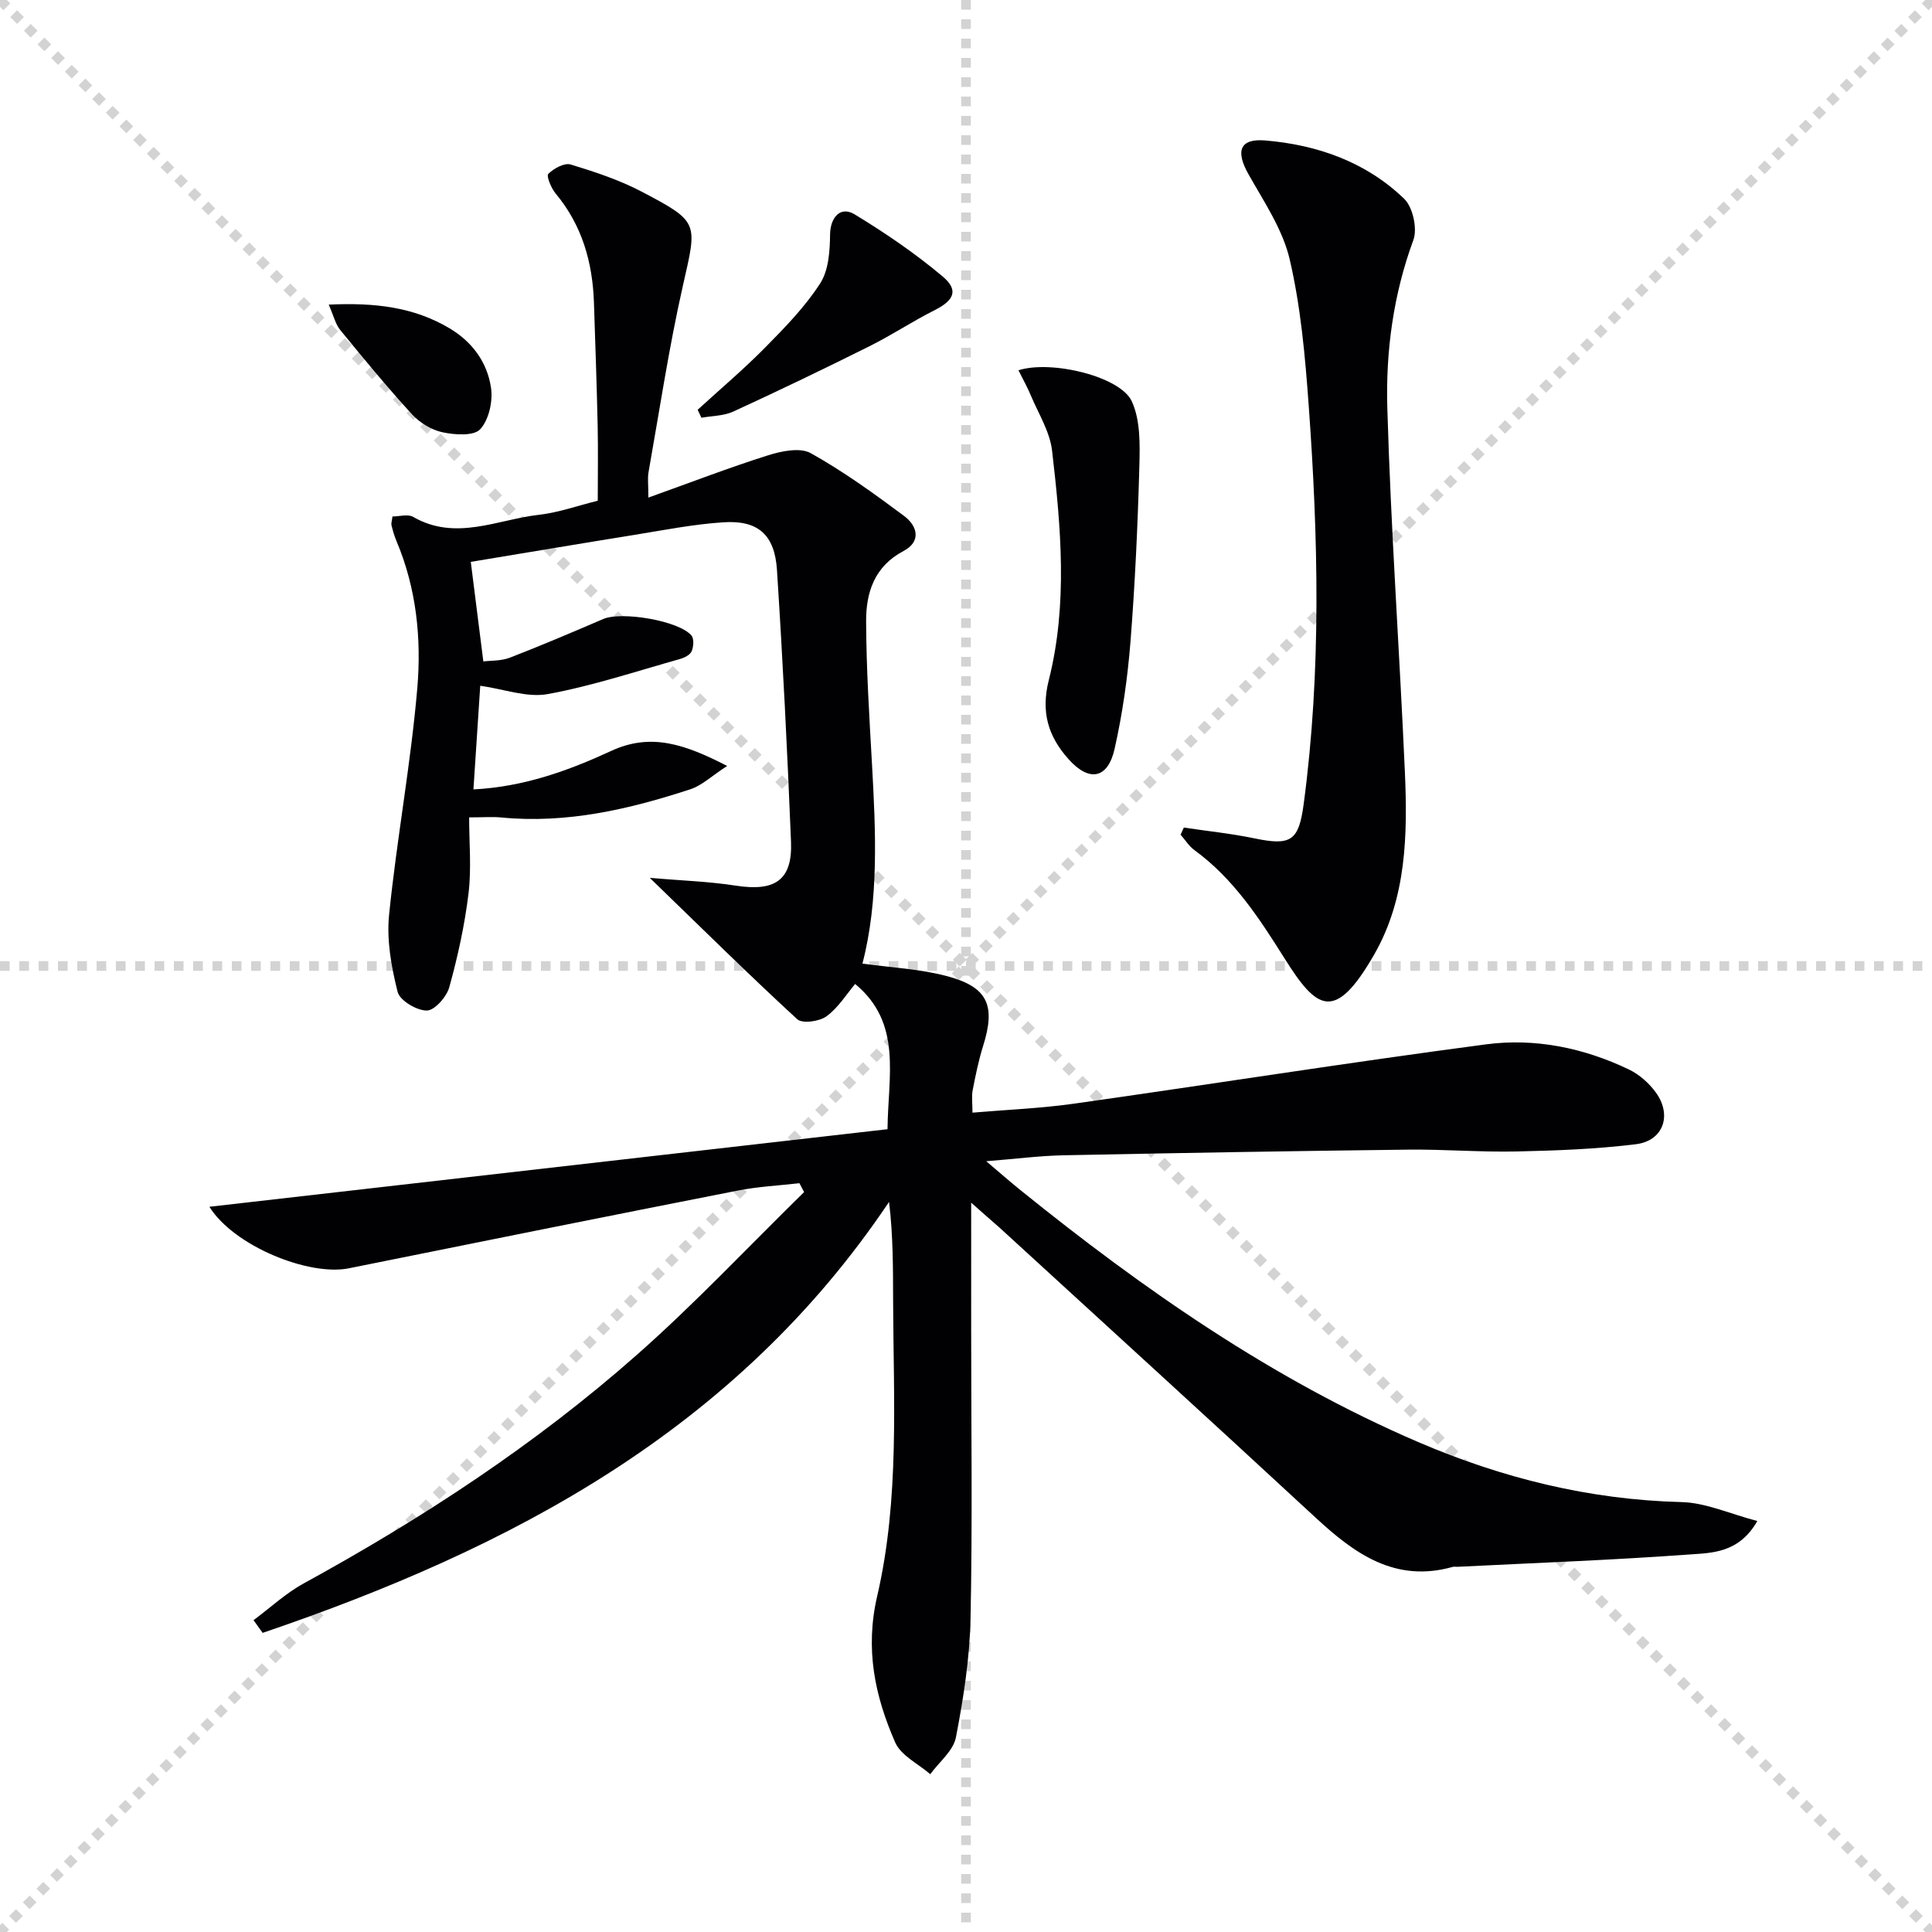 <svg enable-background="new 0 0 400 400" viewBox="0 0 400 400" xmlns="http://www.w3.org/2000/svg"><g stroke="lightgray" stroke-dasharray="1,1" stroke-width="1" transform="scale(2, 2)"><line x1="0" y1="0" x2="200" y2="200"></line><line x1="200" y1="0" x2="0" y2="200"></line><line x1="100" y1="0" x2="100" y2="200"></line><line x1="0" y1="100" x2="200" y2="100"></line></g><g fill="#010103"><path d="m201.07 249v26.57c0 19.83.28 39.67-.13 59.49-.17 8.25-1.46 16.54-3.03 24.66-.54 2.77-3.47 5.08-5.31 7.61-2.49-2.17-6.07-3.85-7.26-6.58-4.21-9.61-6.28-19.31-3.72-30.33 4.65-20.06 3.36-40.7 3.29-61.17-.02-6.73 0-13.46-.84-20.41-31.82 47.41-78.43 71.77-129.69 89.23-.63-.88-1.26-1.75-1.89-2.63 3.45-2.56 6.66-5.57 10.39-7.61 24.59-13.47 47.96-28.77 68.98-47.33 12.06-10.64 23.11-22.42 34.62-33.69-.32-.61-.65-1.23-.97-1.84-4.27.49-8.59.7-12.79 1.53-26.85 5.28-53.68 10.67-80.5 16.09-8.22 1.66-23.75-4.56-28.87-12.74 47.17-5.4 93.67-10.72 140.4-16.06.11-11.06 3.09-21.97-6.7-30.07-1.77 2.09-3.48 4.9-5.94 6.7-1.46 1.07-5.01 1.56-6.05.6-10.12-9.31-19.91-18.99-30.52-29.26 6.29.54 12.12.72 17.85 1.61 8.1 1.25 11.71-1.16 11.38-9.14-.76-18.76-1.7-37.51-2.91-56.25-.47-7.27-3.92-10.3-11.02-9.85-6.26.4-12.46 1.64-18.67 2.64-11.26 1.81-22.51 3.71-33.7 5.56.75 5.97 1.63 12.92 2.6 20.61 1.49-.19 3.66-.07 5.5-.78 6.5-2.51 12.92-5.25 19.32-8 3.81-1.64 15.7.35 18.27 3.42.56.67.44 2.34.03 3.27-.33.76-1.52 1.34-2.44 1.6-9.09 2.55-18.09 5.56-27.34 7.25-4.3.79-9.09-1.04-13.98-1.72-.45 6.85-.92 13.99-1.41 21.46 10.49-.54 19.68-3.89 28.52-7.97 8.26-3.82 15.28-1.37 24.01 3.11-3.21 2.08-5.22 4.05-7.62 4.83-12.7 4.16-25.61 7.15-39.15 5.84-1.81-.18-3.64-.02-6.65-.02 0 5.29.5 10.59-.13 15.76-.79 6.54-2.22 13.05-3.98 19.4-.55 2-3.05 4.83-4.66 4.83-2.1.01-5.59-2.08-6.04-3.87-1.3-5.17-2.3-10.74-1.76-15.99 1.59-15.67 4.5-31.22 5.84-46.91.87-10.24-.18-20.62-4.29-30.37-.45-1.06-.78-2.19-1.05-3.31-.11-.44.09-.96.2-1.84 1.45 0 3.19-.54 4.27.08 8.82 5.09 17.43.55 26.07-.43 4.06-.46 8.02-1.89 12.16-2.91 0-5.31.09-10.44-.02-15.58-.19-8.48-.49-16.95-.77-25.43-.28-8.35-2.45-16.01-7.92-22.58-.93-1.11-1.97-3.64-1.53-4.08 1.14-1.13 3.34-2.34 4.64-1.94 5.04 1.53 10.13 3.22 14.77 5.66 11.92 6.27 11.42 6.35 8.46 19.41-2.89 12.77-4.83 25.75-7.12 38.64-.22 1.26-.03 2.6-.03 5.25 8.72-3.12 16.67-6.19 24.77-8.75 2.78-.88 6.63-1.68 8.84-.45 6.76 3.77 13.1 8.36 19.33 13 2.74 2.04 3.65 5.27-.12 7.26-6.04 3.19-7.77 8.62-7.74 14.59.04 9.81.66 19.62 1.21 29.42.79 14.13 1.45 28.24-1.97 41.41 5.86.83 11.93 1.09 17.66 2.64 8.36 2.26 9.93 6.12 7.33 14.39-.94 2.99-1.57 6.1-2.17 9.19-.25 1.28-.04 2.64-.04 4.64 7.06-.6 14.13-.88 21.11-1.87 28.42-4.02 56.77-8.52 85.23-12.27 10.16-1.34 20.24.73 29.58 5.21 2.15 1.03 4.19 2.85 5.59 4.79 3.38 4.7 1.51 9.98-4.16 10.68-8.19 1.01-16.48 1.32-24.74 1.5-7.49.16-14.99-.47-22.48-.38-23.77.28-47.54.69-71.31 1.17-4.91.1-9.81.74-15.97 1.23 2.93 2.48 4.97 4.28 7.08 5.98 25.45 20.54 52.13 39.17 82.35 52.16 17.39 7.47 35.45 11.95 54.53 12.43 5.04.13 10.02 2.44 15.69 3.92-3.85 6.7-9.44 6.59-14.23 6.94-15.93 1.16-31.89 1.74-47.84 2.54-.33.02-.69-.07-1 .02-11.89 3.34-20.29-2.7-28.39-10.2-21.75-20.13-43.65-40.08-65.5-60.1-1.64-1.44-3.26-2.84-5.81-5.11z"/><path d="m245.1 171.34c4.87.73 9.79 1.23 14.6 2.23 7.62 1.59 9.2.52 10.22-7.16 3.67-27.51 3.02-55.08 1.02-82.64-.73-10.08-1.64-20.26-3.92-30.06-1.45-6.23-5.35-11.97-8.57-17.7-2.64-4.71-1.81-7.37 3.49-6.93 10.78.9 20.86 4.44 28.77 12.07 1.81 1.74 2.78 6.18 1.91 8.55-4.16 11.3-5.73 23.03-5.39 34.79.73 25.08 2.52 50.13 3.63 75.21.58 13.03.36 26.22-6.33 37.89-8.2 14.3-11.94 11.39-18.56.87-5.26-8.37-10.57-16.54-18.7-22.47-1.12-.82-1.9-2.11-2.84-3.18.24-.49.45-.98.67-1.47z"/><path d="m210.86 76.66c6.83-2.17 21.08 1.29 23.45 6.4 1.82 3.92 1.7 8.98 1.58 13.5-.33 12.13-.89 24.26-1.84 36.35-.59 7.42-1.65 14.86-3.28 22.11-1.4 6.26-5.27 6.93-9.52 2.18-4.23-4.72-5.78-9.76-4.11-16.38 3.96-15.69 2.52-31.68.68-47.52-.46-3.96-2.85-7.71-4.44-11.52-.68-1.63-1.56-3.19-2.52-5.12z"/><path d="m144.44 84.84c4.7-4.3 9.59-8.43 14.06-12.97 4.07-4.13 8.2-8.37 11.31-13.2 1.76-2.72 2.01-6.72 2.05-10.16.05-3.45 2.11-5.93 5.08-4.13 6.35 3.86 12.56 8.09 18.24 12.87 3.37 2.84 2.33 4.95-1.68 6.97-4.59 2.31-8.9 5.18-13.5 7.47-9.32 4.65-18.72 9.17-28.18 13.52-1.98.91-4.39.88-6.6 1.28-.26-.53-.52-1.09-.78-1.65z"/><path d="m68.06 63.07c9.52-.45 17.63.49 25.06 4.93 4.71 2.81 7.78 7.08 8.54 12.3.41 2.78-.44 6.62-2.24 8.57-1.34 1.44-5.25 1.17-7.8.63-2.28-.48-4.71-1.97-6.31-3.71-5.16-5.64-10.03-11.55-14.87-17.47-.98-1.19-1.34-2.88-2.38-5.25z"/></g></svg>